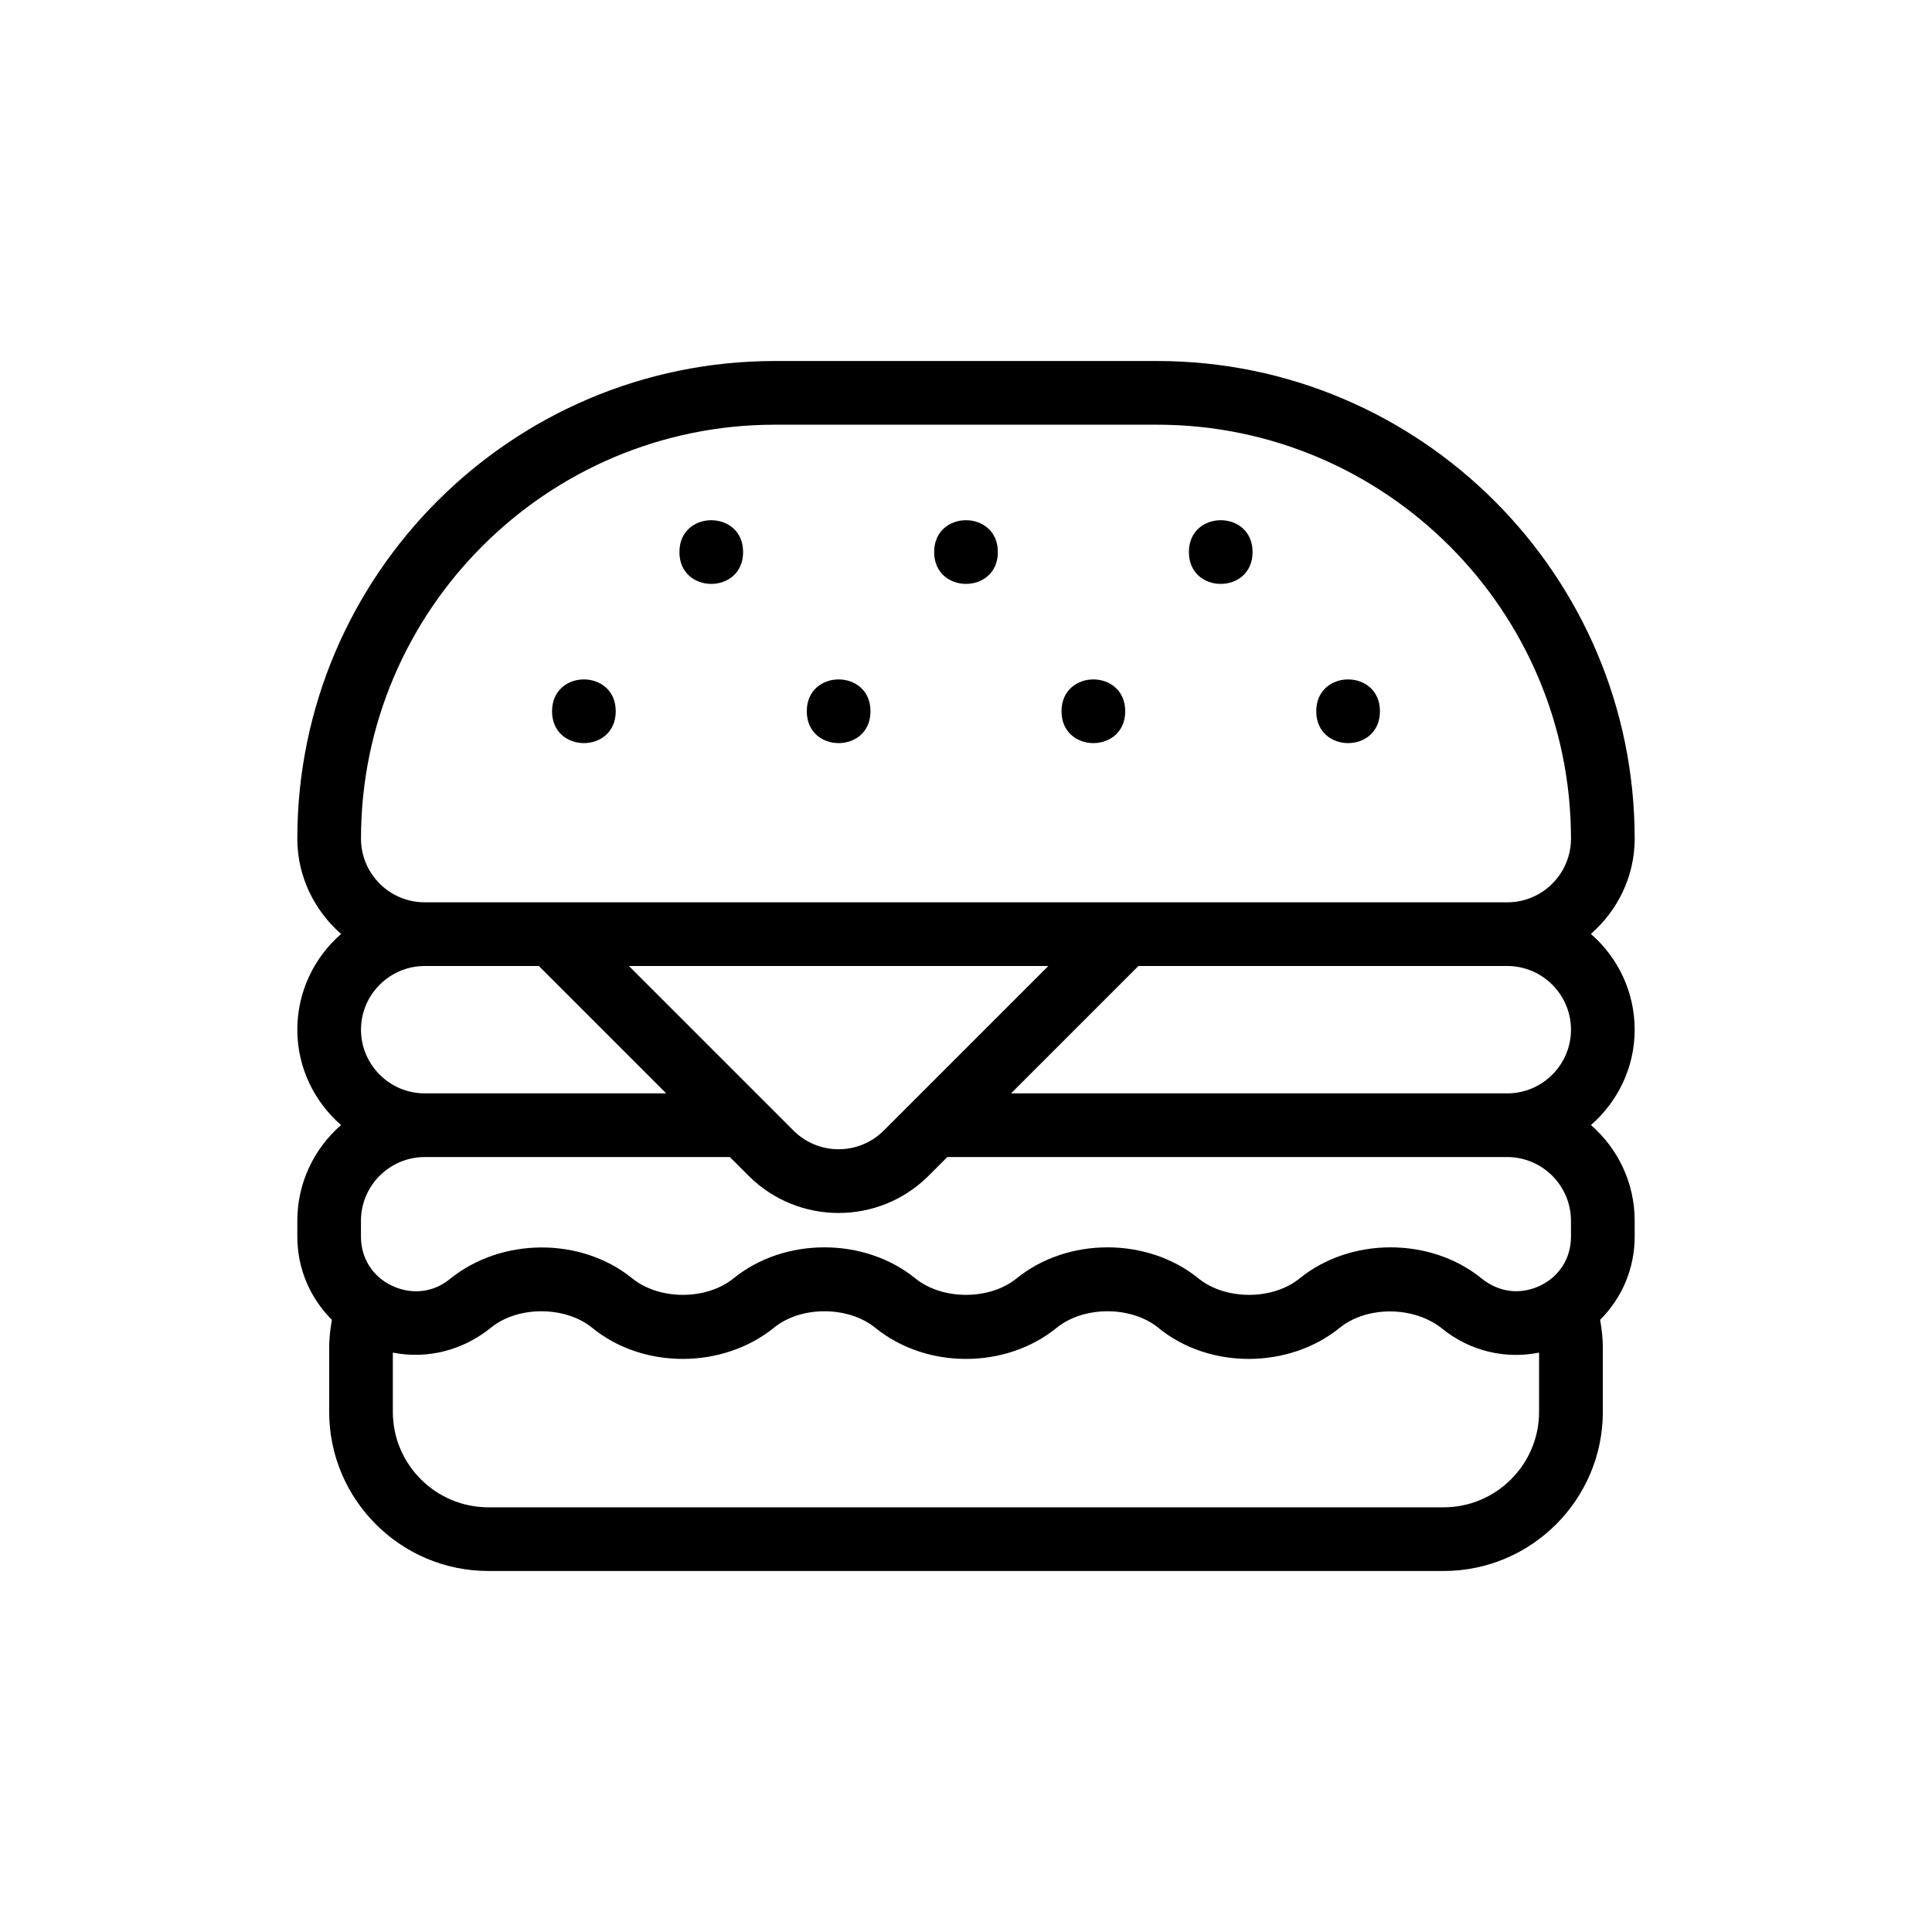 <?xml version="1.0" encoding="iso-8859-1"?>
<!-- Generator: Adobe Illustrator 15.1.0, SVG Export Plug-In . SVG Version: 6.00 Build 0)  -->
<!DOCTYPE svg PUBLIC "-//W3C//DTD SVG 1.1//EN" "http://www.w3.org/Graphics/SVG/1.1/DTD/svg11.dtd">
<svg version="1.1" id="Layer_1" xmlns:serif="http://www.serif.com/"
	 xmlns="http://www.w3.org/2000/svg" xmlns:xlink="http://www.w3.org/1999/xlink" x="0px" y="0px" width="480px" height="480px"
	 viewBox="0 0 480 480" style="enable-background:new 0 0 480 480;" xml:space="preserve">
<g id="Layer3">
	<path d="M406.131,255.822c0-9.493-4.236-17.998-10.878-23.783c6.609-5.801,10.878-14.206,10.878-23.683
		c0-65.433-53.231-118.665-118.665-118.665h-94.932c-65.433,0-118.665,53.232-118.665,118.665c0,9.46,4.269,17.882,10.878,23.683
		c-6.642,5.785-10.878,14.29-10.878,23.783c0,9.492,4.252,17.898,10.861,23.699c-6.642,5.785-10.861,14.289-10.861,23.767v3.955
		c0,7.961,3.181,15.262,8.587,20.668c-0.412,2.307-0.676,4.631-0.676,7.021v15.822c0,21.805,17.75,39.555,39.555,39.555h237.33
		c21.805,0,39.555-17.75,39.555-39.555v-15.822c0-2.39-0.264-4.714-0.676-7.021c5.406-5.406,8.587-12.707,8.587-20.668v-3.955
		c0-9.493-4.219-17.981-10.861-23.767C401.879,273.721,406.131,265.314,406.131,255.822L406.131,255.822L406.131,255.822z
		 M390.309,255.822c0,8.701-7.119,15.822-15.821,15.822h-123.3L282.832,240h91.655C383.189,240,390.309,247.12,390.309,255.822z
		 M219.544,280.907c-6.181,6.163-16.201,6.163-22.382,0l-40.905-40.906H260.45L219.544,280.907L219.544,280.907z M192.531,105.514
		h94.932c56.71,0,102.843,46.134,102.843,102.843c0,8.719-7.103,15.822-15.821,15.822H105.51c-8.718,0-15.822-7.103-15.822-15.822
		C89.688,151.648,135.822,105.514,192.531,105.514L192.531,105.514z M133.877,240.001l31.644,31.644H105.51
		c-8.702,0-15.822-7.119-15.822-15.821s7.12-15.822,15.822-15.822H133.877z M358.662,374.488h-237.33
		c-13.086,0-23.733-10.646-23.733-23.733v-14.7c8.356,1.647,17.174-0.396,24.359-6.181c6.642-5.456,18.426-5.456,25.151,0
		c12.657,10.366,32.435,10.284,45.173,0c6.642-5.456,18.426-5.456,25.167,0c6.329,5.142,14.388,7.746,22.546,7.746
		c8.159,0,16.218-2.604,22.547-7.746c6.724-5.456,18.508-5.456,25.233,0c12.574,10.366,32.435,10.284,45.096,0
		c6.724-5.456,18.508-5.456,25.546,0.313c6.889,5.537,15.624,7.531,23.963,5.867v14.701c0,13.086-10.646,23.733-23.732,23.733
		L358.662,374.488L358.662,374.488z M390.306,303.289v3.956c0,5.307-2.851,9.889-7.68,12.18s-10.12,1.747-14.553-1.813
		c-12.658-10.284-32.519-10.284-45.174,0c-6.725,5.455-18.427,5.455-25.15,0c-12.658-10.284-32.517-10.284-45.174,0
		c-6.724,5.455-18.426,5.455-25.166,0c-12.658-10.284-32.518-10.284-45.174,0c-6.724,5.455-18.426,5.455-25.15,0
		c-12.658-10.284-32.518-10.284-45.406,0.23c-4.12,3.33-9.493,3.874-14.322,1.583s-7.68-6.89-7.68-12.18v-3.956
		c0-8.702,7.119-15.822,15.822-15.822h75.833l4.631,4.633c6.164,6.164,14.273,9.262,22.381,9.262c8.109,0,16.201-3.082,22.382-9.262
		l4.631-4.633h139.122c8.701,0,15.821,7.12,15.821,15.822H390.306L390.306,303.289z"/>
	<path d="M184.623,137.157c0,10.548-15.822,10.548-15.822,0C168.801,126.609,184.623,126.609,184.623,137.157z"/>
	<path d="M247.911,137.157c0,10.548-15.822,10.548-15.822,0C232.089,126.609,247.911,126.609,247.911,137.157z"/>
	<path d="M311.199,137.157c0,10.548-15.822,10.548-15.822,0C295.377,126.609,311.199,126.609,311.199,137.157z"/>
	<path d="M152.979,176.712c0,10.548-15.822,10.548-15.822,0S152.979,166.164,152.979,176.712z"/>
	<path d="M216.267,176.712c0,10.548-15.822,10.548-15.822,0S216.267,166.164,216.267,176.712z"/>
	<path d="M279.555,176.712c0,10.548-15.822,10.548-15.822,0S279.555,166.164,279.555,176.712z"/>
	<path d="M342.843,176.712c0,10.548-15.821,10.548-15.821,0S342.843,166.164,342.843,176.712z"/>
</g>
</svg>
